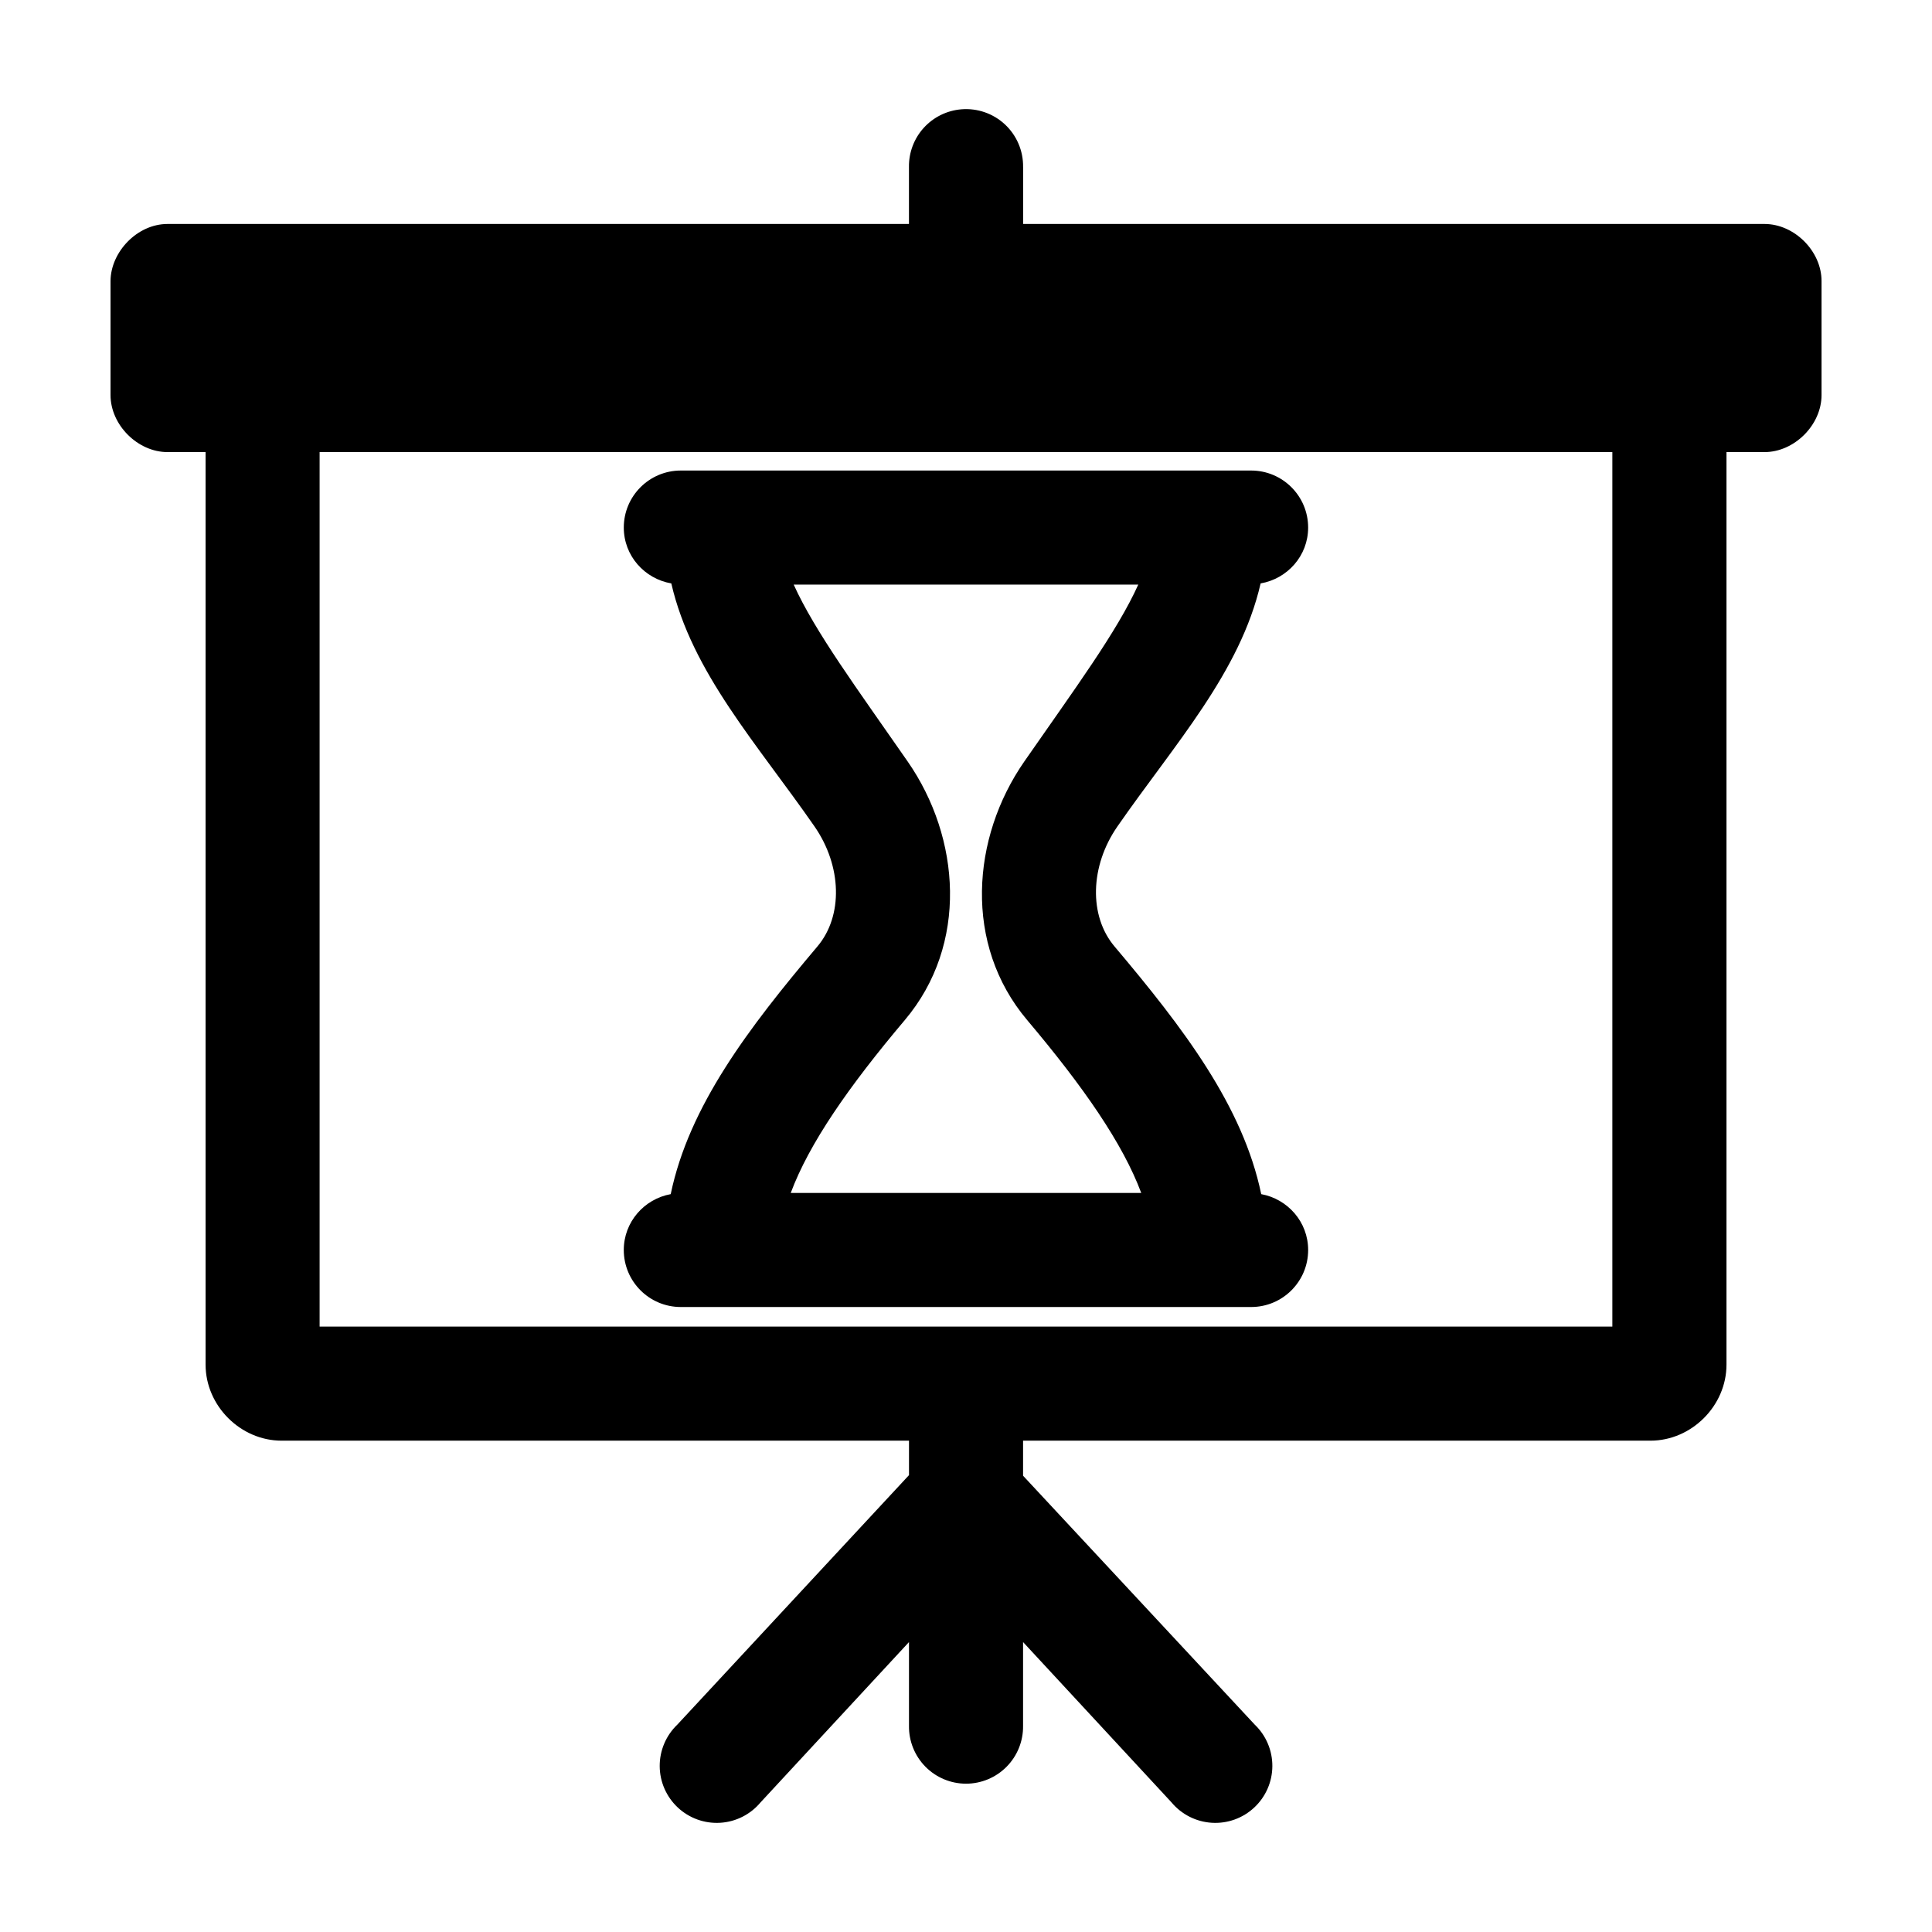 <?xml version="1.0" encoding="UTF-8"?>
<!-- Uploaded to: SVG Repo, www.svgrepo.com, Generator: SVG Repo Mixer Tools -->
<svg fill="#000000" width="800px" height="800px" version="1.1" viewBox="144 144 512 512" xmlns="http://www.w3.org/2000/svg">
 <path d="m398.74 172.97c-3.812 0.32-7.363 2.074-9.934 4.906-2.574 2.836-3.973 6.539-3.922 10.367v15.113h-196.48c-8.086 0-15.07 7.461-15.113 15.113v30.23c0 7.914 7.199 15.113 15.113 15.113h10.078v241.83c0 10.902 9.25 20.152 20.152 20.152h166.26v9.133l-61.402 66.125c-3 2.871-4.688 6.852-4.664 11.004 0.023 4.152 1.758 8.113 4.789 10.949 3.031 2.84 7.098 4.305 11.242 4.051 4.148-0.25 8.004-2.195 10.672-5.379l39.359-42.508v22.199-0.004c-0.055 4.047 1.512 7.945 4.352 10.828 2.84 2.879 6.719 4.504 10.766 4.504 4.043 0 7.922-1.625 10.762-4.504 2.84-2.883 4.41-6.781 4.352-10.828v-22.199l39.359 42.508v0.004c2.668 3.184 6.527 5.129 10.672 5.379 4.144 0.254 8.211-1.211 11.242-4.051 3.035-2.836 4.766-6.797 4.789-10.949 0.023-4.152-1.66-8.133-4.66-11.004l-61.402-65.969v-9.289h166.26c10.902 0 20.152-9.25 20.152-20.152v-241.83h10.078c7.914 0 15.113-7.199 15.113-15.113v-30.23c0-7.914-7.199-15.113-15.113-15.113h-196.48v-15.113l-0.004-0.004c0.059-4.262-1.688-8.352-4.805-11.262-3.117-2.906-7.32-4.363-11.57-4.008zm-170.04 90.844h342.59v231.75h-342.59zm95.723 4.883c-8.348 0-15.113 6.766-15.113 15.113 0 7.465 5.477 13.574 12.594 14.801 5.422 23.598 22.848 42.633 37.941 64.395 7.312 10.543 7.586 23.754 0.789 31.801-18.277 21.645-34.027 42.316-38.887 65.652-7.039 1.289-12.438 7.387-12.438 14.801 0 8.348 6.766 15.113 15.113 15.113h151.14c8.348 0 15.113-6.766 15.113-15.113 0-7.414-5.398-13.512-12.438-14.801-4.859-23.34-20.613-44.008-38.887-65.652-6.797-8.051-6.527-21.262 0.789-31.801 15.094-21.758 32.52-40.797 37.941-64.395 7.117-1.227 12.594-7.332 12.594-14.801 0-8.348-6.766-15.113-15.113-15.113zm29.914 30.23h91.316c-5.644 12.52-16.867 27.66-30.23 46.918-13.973 20.145-16.137 48.445 0.789 68.488 14.926 17.68 25.359 32.738 30.23 45.816h-92.891c4.867-13.078 15.301-28.137 30.23-45.816 16.926-20.043 14.762-48.344 0.789-68.488-13.359-19.258-24.582-34.398-30.23-46.918z"/>
</svg>